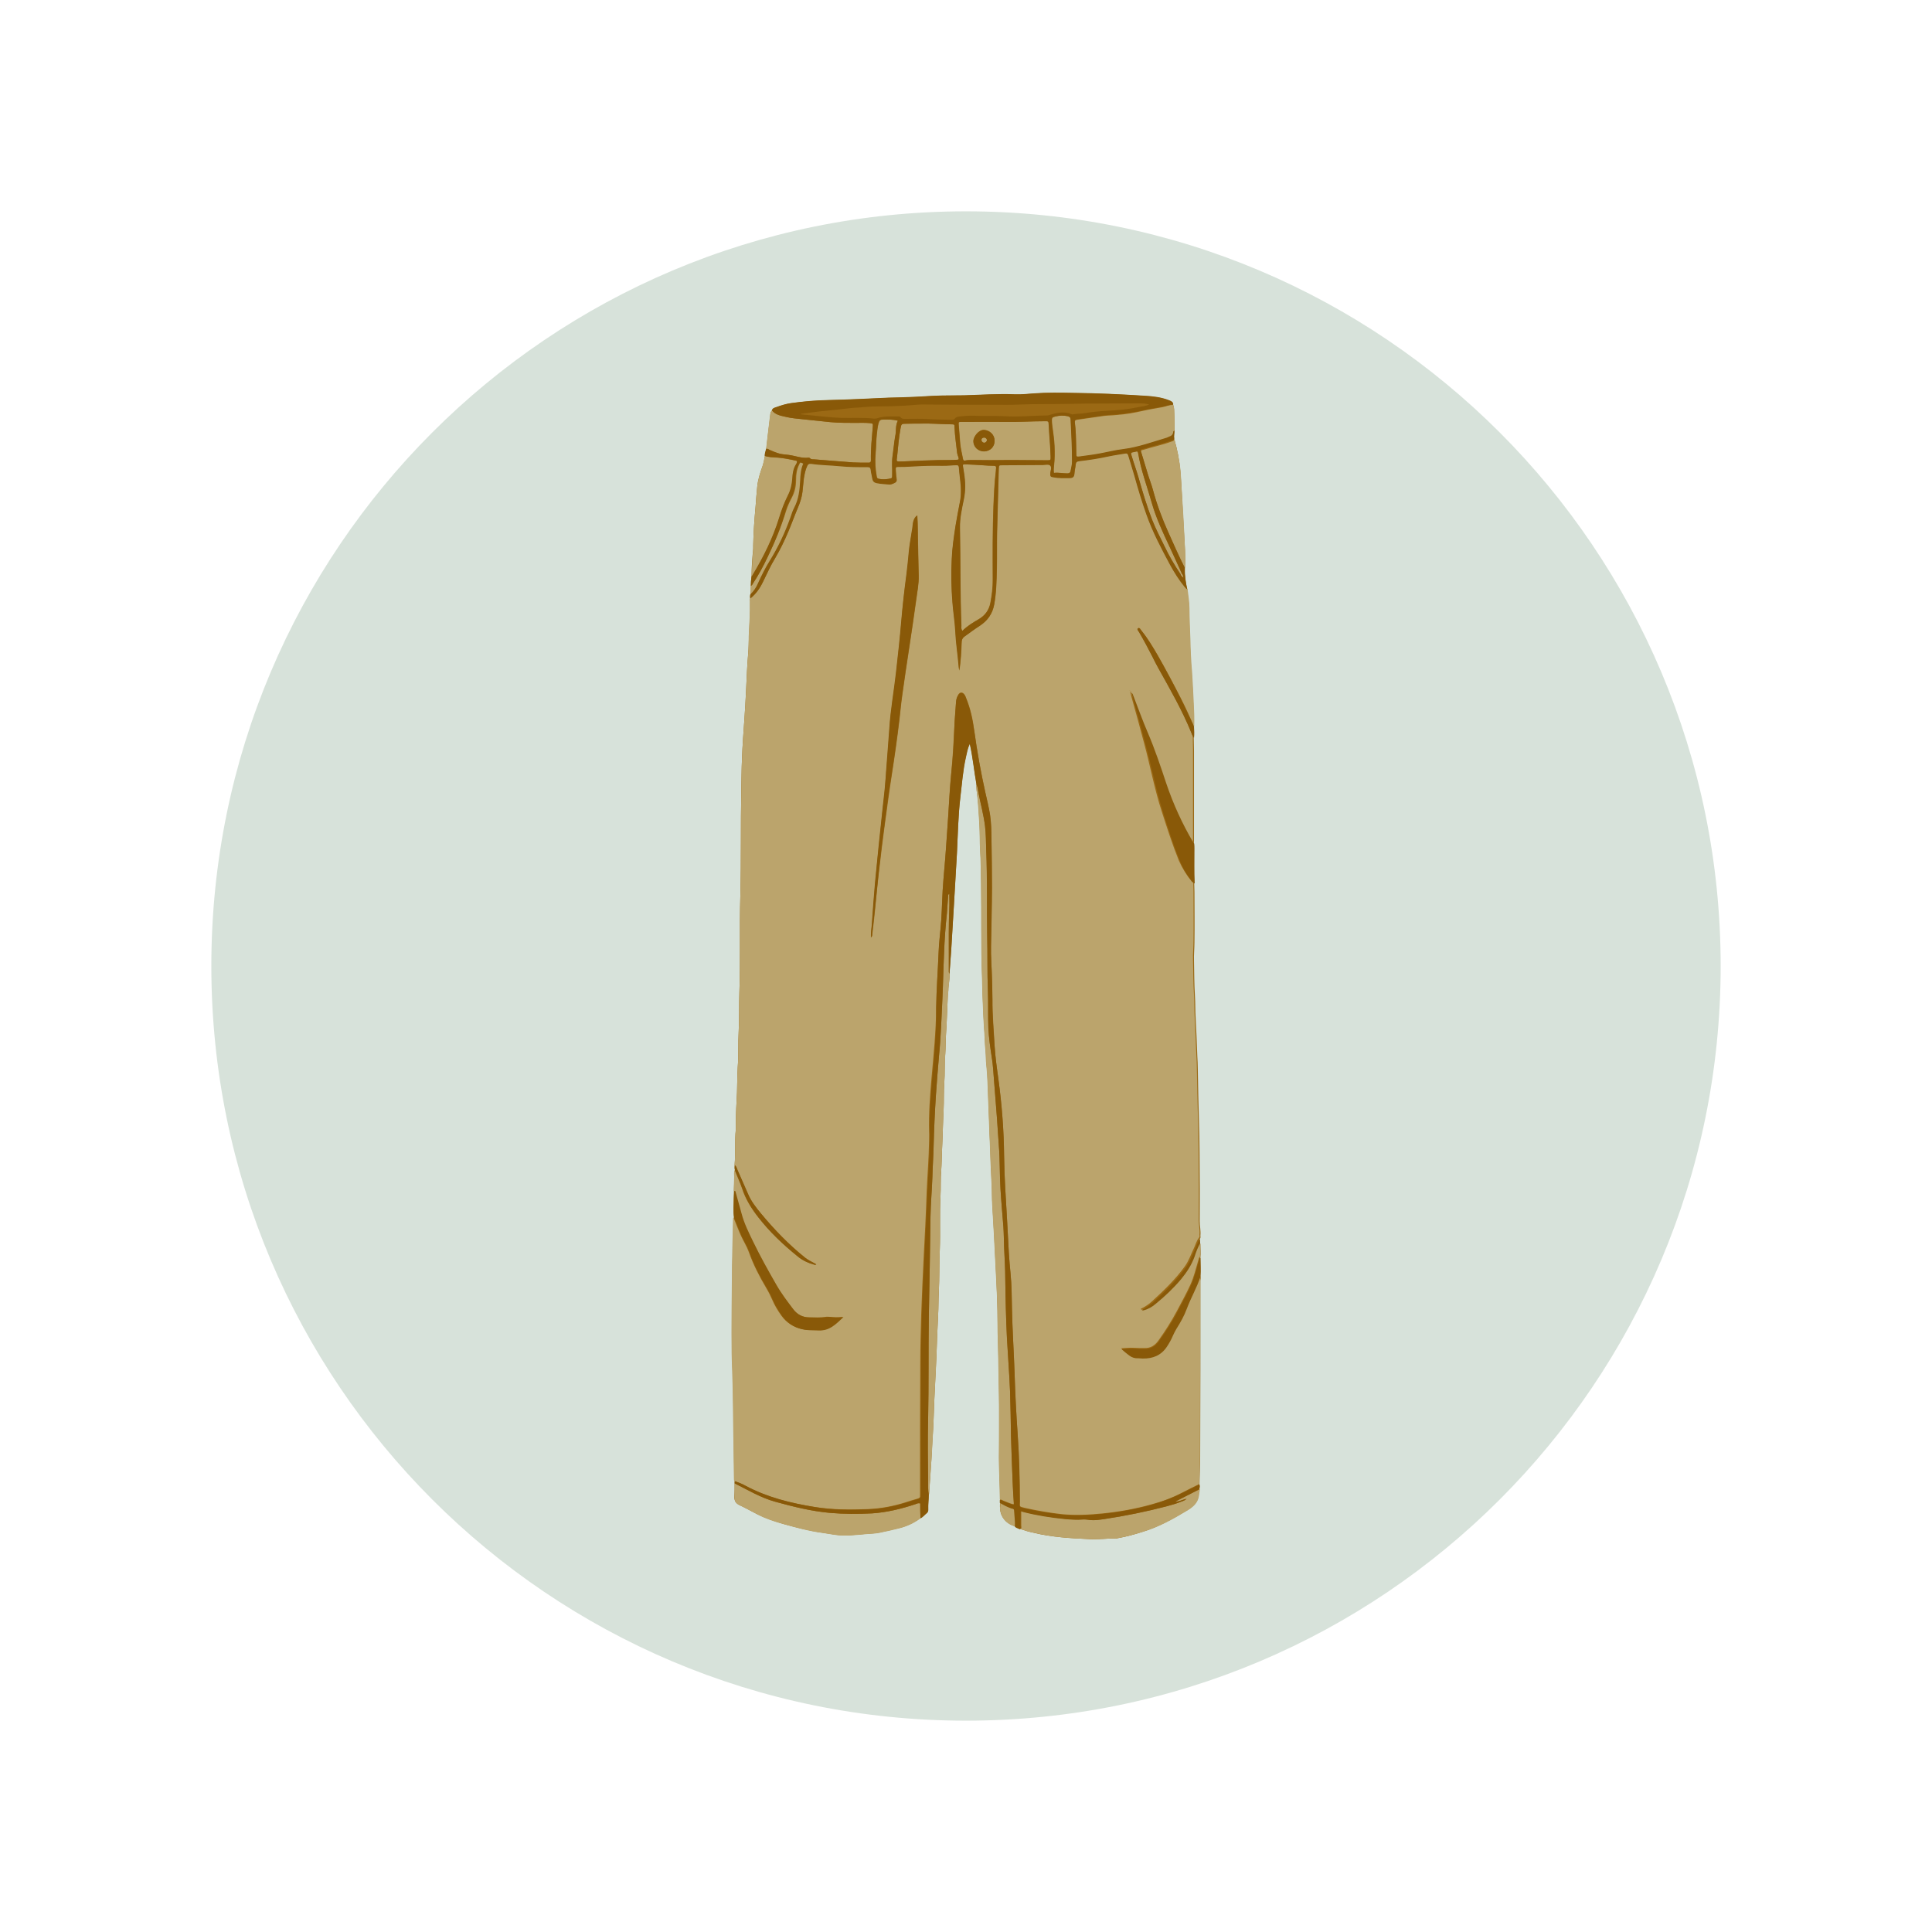 <svg version="1.0" preserveAspectRatio="xMidYMid meet" height="500" viewBox="0 0 375 375" zoomAndPan="magnify" width="500" xmlns:xlink="http://www.w3.org/1999/xlink" xmlns="http://www.w3.org/2000/svg"><defs><clipPath id="cb144a3aaf"><path clip-rule="nonzero" d="M 41.02 41.02 L 333.98 41.02 L 333.98 333.98 L 41.02 333.98 Z M 41.02 41.02"></path></clipPath><clipPath id="b11b51c2c3"><path clip-rule="nonzero" d="M 187.5 41.02 C 106.602 41.02 41.02 106.602 41.02 187.5 C 41.02 268.398 106.602 333.98 187.5 333.98 C 268.398 333.98 333.98 268.398 333.98 187.5 C 333.98 106.602 268.398 41.02 187.5 41.02 Z M 187.5 41.02"></path></clipPath><clipPath id="74db53d595"><path clip-rule="nonzero" d="M 0.02 0.02 L 292.98 0.02 L 292.98 292.98 L 0.02 292.98 Z M 0.02 0.02"></path></clipPath><clipPath id="8cf30ce746"><path clip-rule="nonzero" d="M 146.5 0.02 C 65.602 0.02 0.02 65.602 0.02 146.5 C 0.02 227.398 65.602 292.98 146.5 292.98 C 227.398 292.98 292.98 227.398 292.98 146.5 C 292.98 65.602 227.398 0.02 146.5 0.02 Z M 146.5 0.02"></path></clipPath><clipPath id="6700e31bbe"><rect height="293" y="0" width="293" x="0"></rect></clipPath><clipPath id="010c3e8d7e"><path clip-rule="nonzero" d="M 142 76.027 L 233.398 76.027 L 233.398 298.777 L 142 298.777 Z M 142 76.027"></path></clipPath><clipPath id="8cb6e0b52a"><path clip-rule="nonzero" d="M 141.898 78 L 233 78 L 233 298.777 L 141.898 298.777 Z M 141.898 78"></path></clipPath><clipPath id="bc59021278"><path clip-rule="nonzero" d="M 142 76.027 L 233.398 76.027 L 233.398 297 L 142 297 Z M 142 76.027"></path></clipPath></defs><rect fill-opacity="1" height="450" y="-37.5" fill="#ffffff" width="450" x="-37.5"></rect><rect fill-opacity="1" height="450" y="-37.5" fill="#ffffff" width="450" x="-37.5"></rect><g clip-path="url(#cb144a3aaf)"><g clip-path="url(#b11b51c2c3)"><g transform="matrix(1, 0, 0, 1, 41, 41)"><g clip-path="url(#6700e31bbe)"><g clip-path="url(#74db53d595)"><g clip-path="url(#8cf30ce746)"><path fill-rule="nonzero" fill-opacity="1" d="M 0.02 0.02 L 292.98 0.02 L 292.98 292.98 L 0.02 292.98 Z M 0.02 0.02" fill="#d7e2da"></path></g></g></g></g></g></g><g clip-path="url(#010c3e8d7e)"><path fill-rule="nonzero" fill-opacity="1" d="M 233 247.684 C 233.094 246.484 233 245.328 233 244.125 C 233.094 243.246 233 242.367 233 241.488 C 233 241.395 232.953 241.305 232.816 241.258 C 232.863 240.98 232.91 240.75 232.863 240.473 C 233.094 240.285 233 240.055 233 239.824 C 233.094 238.898 232.863 237.926 232.863 237.004 C 232.863 234.18 232.91 231.359 232.863 228.539 C 232.816 224.934 232.863 221.371 232.723 217.766 C 232.629 214.344 232.539 210.875 232.492 207.453 C 232.492 206.621 232.445 205.832 232.398 205 C 232.309 202.551 232.215 200.098 232.074 197.602 C 231.984 196.168 232.031 194.781 231.938 193.348 C 231.797 191.082 231.797 188.77 231.754 186.504 C 231.707 185.301 231.844 184.098 231.844 182.895 C 231.891 179.66 231.844 176.375 231.844 173.137 C 231.844 172.582 231.797 171.98 231.797 171.426 C 231.707 169.207 231.754 166.988 231.754 164.766 C 231.754 164.445 231.754 164.074 231.707 163.75 C 231.707 163.566 231.754 163.379 231.754 163.195 C 231.754 157.414 231.754 151.586 231.754 145.809 C 231.754 144.93 231.707 144.098 231.707 143.219 C 231.754 142.523 231.754 141.785 231.707 141.09 C 231.754 139.562 231.707 138.039 231.613 136.512 C 231.52 134.477 231.43 132.488 231.289 130.453 C 231.105 128.371 231.012 126.336 230.965 124.258 C 230.918 122.223 230.781 120.188 230.781 118.105 C 230.781 116.859 230.551 115.609 230.41 114.359 C 230.133 113.066 229.902 111.77 229.996 110.43 C 229.996 110.383 229.996 110.336 229.996 110.289 C 230.133 107.98 229.949 105.621 229.809 103.309 C 229.672 101.133 229.578 98.914 229.441 96.742 C 229.348 95.031 229.254 93.273 229.117 91.562 C 228.93 89.387 228.516 87.262 227.914 85.18 C 227.82 84.672 227.961 84.164 227.961 83.652 C 227.961 82.543 228.008 81.434 227.914 80.324 C 227.867 79.77 227.961 79.121 227.684 78.566 C 227.684 78.059 227.312 77.871 226.895 77.734 C 225.371 77.133 223.75 76.949 222.133 76.855 C 217.508 76.531 212.93 76.348 208.305 76.301 C 205.762 76.254 203.219 76.207 200.676 76.395 C 199.426 76.484 198.223 76.625 196.977 76.578 C 193.738 76.438 190.457 76.672 187.219 76.762 C 185.785 76.809 184.352 76.762 182.871 76.809 C 180.465 76.855 178.109 77.086 175.703 77.133 C 174.641 77.133 173.531 77.18 172.418 77.227 C 168.535 77.41 164.652 77.594 160.766 77.688 C 158.316 77.734 155.91 77.918 153.461 78.289 C 152.535 78.43 151.609 78.707 150.73 79.027 C 150.359 79.168 149.898 79.215 149.805 79.723 C 149.574 79.953 149.527 80.23 149.527 80.508 C 149.25 82.73 148.973 84.949 148.742 87.168 C 148.648 87.629 148.465 88.047 148.465 88.508 C 148.371 89.156 148.234 89.852 148.004 90.496 C 147.539 91.793 147.125 93.086 146.984 94.43 C 146.848 95.723 146.754 97.02 146.66 98.312 C 146.43 100.812 146.246 103.309 146.199 105.852 C 146.199 106.082 146.199 106.266 146.199 106.5 C 146.016 108.258 145.875 110.059 145.875 111.863 C 145.781 112.465 145.734 113.113 145.734 113.715 C 145.734 114.27 145.734 114.777 145.691 115.332 C 145.645 115.609 145.598 115.84 145.691 116.117 C 145.504 116.301 145.598 116.535 145.598 116.719 C 145.645 118.984 145.457 121.297 145.367 123.562 C 145.32 124.672 145.32 125.738 145.227 126.848 C 144.996 129.25 144.949 131.656 144.812 134.062 C 144.719 135.91 144.625 137.762 144.488 139.609 C 144.301 142.152 144.117 144.695 144.023 147.242 C 143.934 149.23 143.934 151.219 143.887 153.207 C 143.746 160.098 143.887 166.941 143.703 173.832 C 143.516 180.074 143.746 186.316 143.516 192.562 C 143.426 195.105 143.516 197.648 143.379 200.191 C 143.238 202.504 143.379 204.863 143.191 207.176 C 143.102 208.793 143.102 210.41 143.055 212.031 C 142.961 214.066 142.824 216.098 142.824 218.18 C 142.824 218.504 142.824 218.875 142.824 219.199 C 142.59 221.512 142.777 223.824 142.59 226.09 C 142.547 226.414 142.547 226.781 142.637 227.105 C 142.453 227.566 142.547 228.031 142.547 228.492 C 142.5 229.371 142.5 230.25 142.453 231.129 C 142.453 231.59 142.406 232.008 142.406 232.469 C 142.406 233.719 142.27 234.969 142.453 236.262 C 142.359 236.449 142.359 236.633 142.359 236.816 C 142.312 238.113 142.312 239.453 142.27 240.75 C 142.176 243.984 142.129 247.27 142.129 250.508 C 142.082 255.918 141.992 261.328 142.223 266.738 C 142.312 269.098 142.312 271.453 142.359 273.812 C 142.453 278.207 142.453 282.602 142.547 286.945 C 142.547 287.086 142.547 287.27 142.59 287.41 C 142.59 287.547 142.59 287.688 142.59 287.824 C 142.59 288.703 142.59 289.629 142.547 290.508 C 142.5 291.293 142.824 291.805 143.516 292.125 C 144.719 292.68 145.828 293.328 147.031 293.93 C 148.648 294.715 150.316 295.27 152.027 295.781 C 154.523 296.473 157.02 297.121 159.609 297.492 C 160.949 297.676 162.246 297.953 163.586 298 C 165.574 298.047 167.52 297.723 169.461 297.629 C 170.246 297.582 171.078 297.398 171.863 297.215 C 172.742 297.027 173.574 296.797 174.453 296.613 C 175.98 296.242 177.367 295.594 178.617 294.672 C 179.125 294.438 179.449 293.977 179.863 293.652 C 180.098 293.469 180.145 293.191 180.145 292.957 C 180.098 292.035 180.234 291.109 180.234 290.137 C 180.281 290.047 180.328 290 180.328 289.906 C 180.465 287.688 180.652 285.469 180.789 283.246 C 180.883 281.352 180.977 279.41 181.113 277.512 C 181.254 274.969 181.297 272.379 181.438 269.836 C 181.531 267.617 181.668 265.441 181.762 263.223 C 181.855 260.543 181.945 257.859 182.086 255.223 C 182.176 253.695 182.133 252.172 182.223 250.645 C 182.363 247.961 182.27 245.281 182.41 242.598 C 182.547 239.129 182.363 235.613 182.547 232.148 C 182.641 230.48 182.547 228.77 182.688 227.105 C 182.777 225.949 182.777 224.793 182.824 223.637 C 182.965 220.91 183.012 218.18 183.148 215.453 C 183.242 213.695 183.148 211.891 183.289 210.086 C 183.426 208.238 183.289 206.434 183.473 204.586 C 183.566 203.336 183.52 202.133 183.609 200.887 C 183.797 198.25 183.844 195.66 183.98 193.023 C 183.98 192.746 184.027 192.516 184.074 192.238 C 184.074 191.082 184.398 189.973 184.305 188.816 C 184.398 187.289 184.535 185.762 184.629 184.281 C 184.812 181.461 184.953 178.688 185.137 175.867 C 185.32 172.445 185.555 169.023 185.738 165.555 C 185.922 161.945 185.969 158.387 186.387 154.777 C 186.711 152.098 186.895 149.414 187.496 146.777 C 187.68 145.945 187.82 145.113 188.234 144.234 C 188.836 146.918 189.066 149.555 189.531 152.098 C 189.438 153.02 189.668 153.945 189.762 154.871 C 189.945 156.582 190.039 158.34 190.133 160.051 C 190.223 161.668 190.18 163.289 190.27 164.906 C 190.41 167.125 190.41 169.301 190.457 171.52 C 190.547 177.531 190.41 183.543 190.641 189.555 C 190.688 190.758 190.688 191.961 190.734 193.16 C 190.824 195.613 190.918 198.02 191.102 200.469 C 191.195 201.719 191.195 202.918 191.332 204.168 C 191.426 205 191.379 205.785 191.473 206.621 C 191.75 208.93 191.75 211.242 191.844 213.512 C 191.98 216.332 192.027 219.105 192.168 221.926 C 192.258 224.516 192.352 227.105 192.488 229.695 C 192.582 231.129 192.535 232.516 192.629 233.949 C 192.723 235.801 192.859 237.648 192.953 239.547 C 193.09 242.598 193.277 245.605 193.414 248.656 C 193.508 251.246 193.645 253.789 193.645 256.379 C 193.645 257.859 193.691 259.387 193.738 260.863 C 193.832 264.148 193.879 267.434 193.922 270.715 C 194.016 274.832 193.969 278.902 193.922 283.016 C 193.922 285.699 194.109 288.379 194.109 291.062 C 194.109 291.246 194.109 291.434 194.109 291.617 C 194.109 291.988 194.062 292.359 194.109 292.727 C 194.156 294.438 195.355 295.824 197.066 296.242 C 197.348 296.52 197.715 296.566 198.039 296.75 C 198.871 297.074 199.703 297.305 200.582 297.492 C 204.145 298.371 207.75 298.555 211.402 298.738 C 213.117 298.832 214.871 298.602 216.582 298.602 C 216.723 298.602 216.859 298.602 216.953 298.555 C 218.617 298.277 220.238 297.816 221.809 297.305 C 224.863 296.383 227.637 294.809 230.363 293.191 C 231.43 292.543 232.445 291.711 232.629 290.324 C 232.676 289.859 232.77 289.445 232.816 289.027 C 232.863 288.703 232.953 288.426 232.816 288.102 C 232.863 286.301 232.91 284.496 232.953 282.691 C 233 271.316 233 259.941 233 248.562 C 233.047 248.285 233.094 248.008 233 247.684 Z M 219.637 134.43 C 219.82 134.57 219.867 134.707 219.914 134.895 C 219.867 134.707 219.82 134.523 219.637 134.43 Z M 219.637 134.43" fill="#9b6914"></path></g><path fill-rule="nonzero" fill-opacity="1" d="M 155.449 80.324 C 156.648 80.184 157.805 80 159.008 79.863 C 161.043 79.629 163.078 79.445 165.113 79.262 C 165.945 79.168 166.777 79.168 167.609 79.074 C 169.508 78.891 171.449 78.938 173.344 78.891 C 174.871 78.844 176.441 78.797 177.969 78.613 C 178.754 78.566 179.586 78.566 180.375 78.566 C 184.535 78.566 188.746 78.566 192.906 78.613 C 194.57 78.613 196.281 78.66 197.945 78.566 C 201.324 78.383 204.652 78.52 208.027 78.43 C 212.469 78.289 216.906 78.336 221.348 78.336 C 221.902 78.336 222.457 78.383 223.152 78.566 C 222.41 78.891 221.672 78.938 221.023 79.074 C 219.082 79.492 217.094 79.676 215.105 79.77 C 213.531 79.863 211.961 80 210.434 80.277 C 209.738 80.418 209.094 80.324 208.398 80.461 C 207.98 80.555 207.66 80.23 207.289 80.184 C 206.18 80 205.16 80.23 204.098 80.508 C 203.82 80.602 203.543 80.695 203.266 80.695 C 200.582 80.695 197.855 80.973 195.172 80.832 C 193.184 80.695 191.195 80.785 189.207 80.738 C 188.234 80.695 187.312 80.785 186.387 80.879 C 186.062 80.926 185.691 80.926 185.461 81.25 C 185.23 81.574 184.953 81.527 184.629 81.527 C 183.195 81.48 181.762 81.48 180.281 81.387 C 178.895 81.297 177.508 81.34 176.121 81.34 C 175.656 81.34 175.195 81.434 174.824 80.973 C 174.73 80.832 174.547 80.879 174.363 80.879 C 173.02 80.879 171.633 80.785 170.293 81.25 C 170.105 81.297 169.922 81.34 169.738 81.297 C 167.609 81.062 165.484 81.203 163.355 81.156 C 161.785 81.109 160.258 80.926 158.73 80.785 C 157.668 80.695 156.605 80.602 155.539 80.461 C 155.449 80.418 155.449 80.371 155.449 80.324 Z M 155.449 80.324" fill="#9b6914"></path><g clip-path="url(#8cb6e0b52a)"><path fill-rule="nonzero" fill-opacity="1" d="M 229.117 111.402 C 229.207 111.402 229.348 111.402 229.441 111.402 C 229.625 111.586 229.672 111.816 229.719 112.141 C 229.395 111.91 229.164 111.723 229.117 111.402 Z M 231.242 142.152 C 229.484 137.852 227.176 133.828 224.906 129.762 C 224.492 129.02 224.074 128.234 223.707 127.449 C 222.875 125.828 222.039 124.211 221.117 122.684 C 220.977 122.453 220.652 122.129 220.93 121.945 C 221.207 121.758 221.395 122.176 221.578 122.406 C 222.781 123.934 223.797 125.598 224.77 127.262 C 226.34 130.039 227.82 132.812 229.254 135.633 C 230.18 137.391 230.965 139.242 231.797 141.043 C 231.844 139.52 231.797 137.992 231.707 136.465 C 231.613 134.43 231.52 132.441 231.383 130.406 C 231.195 128.328 231.105 126.293 231.059 124.211 C 231.012 122.176 230.875 120.141 230.875 118.059 C 230.875 116.812 230.641 115.562 230.504 114.312 C 230.273 114.223 230.133 113.992 229.996 113.852 C 228.887 112.512 227.961 111.031 227.129 109.504 C 225.418 106.312 223.75 103.168 222.551 99.746 C 221.672 97.297 220.93 94.797 220.238 92.301 C 219.867 90.961 219.406 89.621 219.035 88.324 C 218.941 88 218.758 87.863 218.387 87.953 C 217.324 88.141 216.262 88.277 215.195 88.508 C 213.301 88.926 211.449 89.203 209.508 89.434 C 209.047 89.48 208.859 89.664 208.816 90.082 C 208.77 90.637 208.629 91.145 208.582 91.699 C 208.535 92.531 208.352 92.719 207.52 92.719 C 206.547 92.719 205.578 92.766 204.605 92.578 C 203.914 92.488 203.867 92.395 203.914 91.699 C 203.957 91.191 204.234 90.637 203.867 90.266 C 203.543 89.988 202.941 90.176 202.48 90.176 C 199.891 90.176 197.301 90.219 194.664 90.219 C 193.922 90.219 193.922 90.219 193.879 90.961 C 193.785 95.078 193.645 99.145 193.555 103.262 C 193.508 105.621 193.555 107.934 193.508 110.289 C 193.461 112.602 193.414 114.961 193 117.273 C 192.676 119.078 191.703 120.418 190.223 121.391 C 189.207 122.035 188.234 122.777 187.266 123.469 C 186.801 123.793 186.664 124.211 186.664 124.812 C 186.617 126.57 186.477 128.328 186.246 130.082 C 186.199 129.805 186.109 129.484 186.109 129.203 C 185.922 126.938 185.555 124.719 185.461 122.5 C 185.367 120.602 185.043 118.754 184.906 116.859 C 184.676 114.035 184.629 111.262 184.766 108.441 C 184.859 106.266 185.184 104.094 185.508 101.965 C 185.785 100.301 186.109 98.637 186.434 96.926 C 186.57 96.047 186.57 95.215 186.523 94.336 C 186.434 93.086 186.246 91.887 186.156 90.637 C 186.109 90.266 185.969 90.176 185.645 90.219 C 185.32 90.219 184.953 90.219 184.629 90.266 C 183.52 90.359 182.41 90.312 181.344 90.312 C 179.727 90.312 178.109 90.406 176.441 90.496 C 175.844 90.543 175.242 90.543 174.641 90.543 C 173.852 90.543 173.852 90.543 173.898 91.332 C 173.945 91.84 173.945 92.301 174.039 92.809 C 174.129 93.363 174.039 93.504 173.531 93.734 C 173.254 93.875 172.973 93.965 172.695 93.965 C 171.863 93.875 171.031 93.875 170.199 93.688 C 169.738 93.598 169.461 93.363 169.367 92.855 C 169.273 92.254 169.09 91.652 169.043 91.098 C 168.996 90.684 168.812 90.59 168.441 90.59 C 166.641 90.59 164.836 90.59 163.031 90.406 C 161.184 90.219 159.285 90.219 157.484 89.941 C 157.066 89.898 156.836 90.035 156.695 90.406 C 156.328 91.191 156.188 91.977 156.051 92.809 C 155.957 93.688 155.863 94.566 155.77 95.492 C 155.633 96.555 155.309 97.527 154.895 98.5 C 154.246 100.023 153.691 101.598 153.043 103.121 C 152.305 104.879 151.469 106.59 150.5 108.258 C 149.621 109.691 148.926 111.215 148.188 112.742 C 147.586 114.035 146.801 115.191 145.645 116.117 C 145.457 116.301 145.551 116.535 145.551 116.719 C 145.598 118.984 145.414 121.297 145.32 123.562 C 145.32 124.672 145.32 125.738 145.227 126.848 C 144.996 129.25 144.949 131.656 144.812 134.062 C 144.719 135.91 144.625 137.762 144.488 139.609 C 144.301 142.152 144.117 144.695 144.023 147.242 C 143.934 149.23 143.934 151.219 143.887 153.207 C 143.746 160.098 143.887 166.941 143.703 173.832 C 143.516 180.074 143.746 186.316 143.516 192.562 C 143.426 195.105 143.516 197.648 143.379 200.191 C 143.238 202.504 143.379 204.863 143.191 207.176 C 143.102 208.793 143.102 210.41 143.055 212.031 C 142.961 214.066 142.824 216.098 142.824 218.18 C 142.824 218.504 142.824 218.875 142.824 219.199 C 142.59 221.512 142.777 223.824 142.59 226.09 C 142.867 226.367 142.961 226.691 143.102 227.059 C 143.746 228.586 144.441 230.066 145.09 231.59 C 145.734 233.07 146.707 234.32 147.68 235.523 C 150.27 238.621 153.09 241.535 156.234 244.078 C 156.883 244.586 157.621 244.91 158.359 245.328 C 158.176 245.559 158.039 245.418 157.898 245.371 C 156.695 245.094 155.633 244.539 154.707 243.754 C 151.934 241.535 149.391 239.082 147.168 236.262 C 145.828 234.551 144.672 232.746 144.023 230.668 C 143.609 229.465 143.055 228.262 142.59 227.105 C 142.406 227.566 142.5 228.031 142.5 228.492 C 142.453 229.371 142.453 230.25 142.406 231.129 C 142.59 231.082 142.59 231.176 142.637 231.312 C 143.008 232.703 143.426 234.09 143.793 235.477 C 144.301 237.418 145.18 239.223 146.059 240.98 C 147.449 243.801 148.973 246.574 150.547 249.305 C 151.516 250.969 152.672 252.539 153.875 254.113 C 154.66 255.129 155.727 255.684 157.02 255.684 C 158.129 255.684 159.238 255.777 160.305 255.594 C 160.535 255.547 160.766 255.594 160.996 255.594 C 161.785 255.684 162.617 255.73 163.586 255.594 C 162.105 256.98 160.859 258.32 158.73 258.184 C 157.668 258.137 156.605 258.184 155.539 257.953 C 153.922 257.535 152.625 256.703 151.656 255.363 C 150.961 254.391 150.316 253.328 149.852 252.219 C 149.527 251.477 149.16 250.738 148.742 250.043 C 147.402 247.777 146.199 245.465 145.32 242.969 C 144.949 241.949 144.348 240.98 143.887 240.008 C 143.332 238.805 142.867 237.559 142.359 236.309 C 142.27 236.492 142.27 236.68 142.27 236.863 C 142.223 238.16 142.223 239.5 142.176 240.793 C 142.082 244.031 142.035 247.316 142.035 250.551 C 141.992 255.961 141.898 261.375 142.129 266.785 C 142.223 269.145 142.223 271.5 142.27 273.859 C 142.359 278.254 142.359 282.645 142.453 286.992 C 142.453 287.133 142.453 287.316 142.5 287.457 C 143.238 287.688 143.934 287.965 144.582 288.336 C 148.836 290.648 153.414 291.758 158.129 292.496 C 161.551 293.051 164.973 293.051 168.441 292.914 C 170.895 292.82 173.344 292.359 175.703 291.617 C 176.488 291.34 177.32 291.109 178.109 290.879 C 178.43 290.785 178.617 290.648 178.57 290.277 C 178.57 290.09 178.57 289.906 178.57 289.723 C 178.57 281.398 178.57 273.121 178.617 264.797 C 178.617 261.559 178.711 258.32 178.801 255.086 C 178.941 251.477 179.078 247.918 179.266 244.309 C 179.496 239.961 179.727 235.613 179.863 231.27 C 180.004 228.031 180.281 224.746 180.328 221.512 C 180.328 220.863 180.375 220.262 180.328 219.613 C 180.234 216.191 180.512 212.77 180.789 209.395 C 181.207 204.77 181.668 200.145 181.715 195.473 C 181.762 191.961 182.039 188.445 182.176 184.93 C 182.27 182.848 182.547 180.723 182.688 178.641 C 182.777 177.391 182.824 176.145 182.871 174.848 C 182.965 172.074 183.242 169.301 183.473 166.523 C 183.703 163.891 183.844 161.301 184.027 158.664 C 184.211 155.797 184.352 152.93 184.629 150.109 C 184.906 147.195 185.09 144.234 185.23 141.32 C 185.277 139.656 185.461 138.039 185.555 136.371 C 185.598 135.816 185.738 135.262 186.016 134.801 C 186.34 134.293 186.801 134.293 187.172 134.754 C 187.312 134.938 187.402 135.172 187.496 135.402 C 188.375 137.484 188.836 139.656 189.113 141.875 C 189.668 145.852 190.363 149.785 191.242 153.715 C 191.566 155.195 191.934 156.629 192.168 158.109 C 192.398 159.68 192.445 161.254 192.445 162.824 C 192.488 165.969 192.535 169.113 192.535 172.258 C 192.488 176.004 192.398 179.75 192.352 183.543 C 192.305 185.578 192.488 187.66 192.535 189.695 C 192.582 191.129 192.629 192.562 192.629 194.039 C 192.629 197 192.906 199.961 193.047 202.918 C 193.184 205.094 193.461 207.266 193.785 209.395 C 194.434 214.387 194.848 219.383 194.895 224.379 C 194.941 228.355 195.219 232.332 195.449 236.355 C 195.59 238.621 195.68 240.934 195.82 243.199 C 195.914 244.492 196.004 245.836 196.145 247.129 C 196.375 249.441 196.375 251.754 196.422 254.066 C 196.512 258.23 196.789 262.344 196.93 266.508 C 197.023 270.484 197.254 274.414 197.531 278.391 C 197.809 282.738 197.902 287.039 197.945 291.387 C 197.945 292.402 197.715 292.402 198.918 292.68 C 201.23 293.191 203.59 293.605 205.992 293.883 C 208.676 294.16 211.359 294.023 214.086 293.746 C 217.277 293.422 220.422 292.867 223.52 291.988 C 225.602 291.434 227.637 290.691 229.531 289.676 C 230.598 289.121 231.707 288.566 232.77 288.059 C 232.816 286.254 232.863 284.449 232.91 282.645 C 232.953 271.27 232.953 259.895 232.953 248.516 C 232.953 248.238 233 247.918 232.91 247.641 C 232.215 249.766 231.059 251.754 230.273 253.836 C 229.762 255.223 229.023 256.473 228.238 257.766 C 228.008 258.184 227.773 258.598 227.59 259.016 C 227.266 259.801 226.852 260.496 226.387 261.234 C 225.277 262.898 223.66 263.547 221.719 263.5 C 221.438 263.5 221.117 263.453 220.84 263.453 C 220.191 263.5 219.637 263.316 219.129 262.945 C 218.664 262.621 218.203 262.207 217.602 261.695 C 218.527 261.652 219.266 261.559 220.004 261.605 C 220.699 261.652 221.441 261.652 222.133 261.652 C 223.336 261.695 224.168 261.141 224.863 260.172 C 226.156 258.367 227.359 256.473 228.422 254.484 C 229.301 252.816 230.227 251.152 231.012 249.441 C 231.754 247.871 232.121 246.16 232.629 244.492 C 232.676 244.309 232.676 244.078 232.91 243.984 C 233 243.105 232.91 242.227 232.91 241.348 C 232.91 241.258 232.863 241.164 232.723 241.117 C 232.262 241.902 231.984 242.781 231.66 243.66 C 231.105 245.328 230.133 246.762 229.023 248.102 C 227.59 249.859 225.926 251.43 224.121 252.863 C 223.383 253.465 222.594 253.93 221.719 254.16 C 221.625 254.207 221.531 254.25 221.395 254.066 C 222.227 253.652 222.965 253.188 223.66 252.539 C 225.926 250.461 228.145 248.332 229.949 245.836 C 230.781 244.68 231.195 243.383 231.797 242.137 C 232.074 241.535 232.262 240.84 232.676 240.285 C 232.91 240.102 232.816 239.871 232.816 239.637 C 232.91 238.715 232.676 237.742 232.676 236.816 C 232.676 233.996 232.723 231.176 232.676 228.355 C 232.629 224.746 232.676 221.188 232.539 217.578 C 232.445 214.156 232.352 210.688 232.309 207.266 C 232.309 206.434 232.262 205.648 232.215 204.816 C 232.121 202.363 232.031 199.914 231.891 197.418 C 231.797 195.984 231.844 194.594 231.754 193.16 C 231.613 190.895 231.613 188.582 231.566 186.316 C 231.52 185.117 231.66 183.914 231.66 182.711 C 231.707 179.473 231.66 176.191 231.66 172.953 C 231.66 172.398 231.613 171.797 231.613 171.242 C 231.477 171.242 231.383 171.195 231.289 171.059 C 230.273 169.809 229.441 168.469 228.793 166.988 C 227.543 163.891 226.527 160.699 225.508 157.555 C 224.074 153.16 223.242 148.582 222.039 144.141 C 221.254 141.137 220.422 138.176 219.59 135.172 C 219.496 134.848 219.449 134.57 219.359 134.246 C 219.359 134.199 219.312 134.152 219.312 134.105 C 219.312 134.062 219.266 134.016 219.266 133.969 C 219.406 133.969 219.266 134.062 219.312 134.105 C 219.359 134.152 219.359 134.199 219.359 134.246 C 219.59 134.383 219.637 134.66 219.727 134.895 C 220.652 137.25 221.531 139.656 222.504 141.969 C 223.891 145.207 225 148.535 226.109 151.863 C 227.453 155.844 229.164 159.68 231.336 163.289 C 231.383 163.379 231.477 163.426 231.52 163.52 C 231.52 163.332 231.566 163.148 231.566 162.965 C 231.566 157.184 231.566 151.355 231.566 145.574 C 231.566 144.695 231.52 143.863 231.52 142.984 C 231.52 142.895 231.383 142.523 231.242 142.152 Z M 178.199 105.48 C 178.246 107.562 178.293 109.645 178.34 111.723 C 178.387 113.344 178.016 114.961 177.832 116.582 C 177.414 119.633 176.953 122.684 176.488 125.781 C 176.027 128.836 175.562 131.84 175.148 134.895 C 174.918 136.465 174.777 138.086 174.594 139.656 C 174.176 143.219 173.668 146.777 173.113 150.34 C 172.605 153.621 172.188 156.906 171.727 160.145 C 171.355 163.012 170.984 165.879 170.664 168.746 C 170.34 171.426 170.105 174.109 169.828 176.793 C 169.691 178.316 169.508 179.797 169.32 181.324 C 169.32 181.508 169.32 181.738 169.09 181.969 C 169.043 181 169.184 180.074 169.273 179.195 C 169.461 176.605 169.645 174.016 169.875 171.426 C 170.105 168.93 170.34 166.434 170.617 163.891 C 170.848 161.715 171.078 159.496 171.309 157.32 C 171.449 155.887 171.68 154.453 171.773 153.02 C 171.91 151.633 171.957 150.246 172.098 148.859 C 172.281 146.41 172.512 143.957 172.652 141.461 C 172.883 137.809 173.574 134.199 173.945 130.594 C 174.316 127.262 174.688 123.98 174.965 120.648 C 175.195 117.598 175.562 114.547 175.98 111.492 C 176.164 110.012 176.352 108.535 176.441 107.055 C 176.535 105.668 176.859 104.371 177.043 102.984 C 177.09 102.801 177.09 102.566 177.137 102.383 C 177.23 101.551 177.277 100.672 178.062 100.07 C 178.199 101.875 178.152 103.68 178.199 105.48 Z M 219.266 133.137 L 219.312 133.09 Z M 219.406 133.645 L 219.406 133.598 Z M 189.531 152.188 C 189.762 152.652 189.809 153.207 189.898 153.715 C 190.316 155.887 190.918 158.062 191.195 160.281 C 191.379 161.855 191.379 163.426 191.426 165 C 191.656 170.5 191.52 175.957 191.613 181.461 C 191.703 185.07 191.613 188.676 191.75 192.238 C 191.844 194.688 191.75 197.141 191.844 199.543 C 191.934 201.395 192.211 203.242 192.488 205.094 C 192.766 206.664 192.812 208.238 192.953 209.809 C 193.137 212.168 193.324 214.574 193.508 216.934 C 193.645 218.734 193.738 220.539 193.879 222.344 C 194.109 225.164 194.016 227.938 194.199 230.758 C 194.34 233.211 194.57 235.613 194.758 238.066 C 194.848 239.359 194.848 240.703 194.895 241.996 C 194.988 244.078 195.125 246.207 195.125 248.285 C 195.172 252.078 195.266 255.918 195.449 259.707 C 195.633 263.129 195.914 266.555 196.051 270.02 C 196.145 272.887 196.191 275.754 196.234 278.621 C 196.328 281.629 196.422 284.68 196.559 287.688 C 196.605 289.027 196.699 290.414 196.789 291.758 C 196.789 291.848 196.746 291.895 196.746 291.988 C 196.051 291.848 195.449 291.523 194.801 291.293 C 194.57 291.203 194.34 291.016 194.062 291.062 C 194.062 288.379 193.879 285.699 193.879 283.016 C 193.879 278.902 193.922 274.832 193.879 270.715 C 193.785 267.43 193.785 264.148 193.691 260.863 C 193.645 259.387 193.602 257.859 193.602 256.379 C 193.602 253.789 193.508 251.246 193.367 248.656 C 193.23 245.605 193.047 242.598 192.906 239.547 C 192.812 237.695 192.676 235.848 192.582 233.949 C 192.488 232.516 192.535 231.129 192.445 229.695 C 192.305 227.105 192.211 224.516 192.121 221.926 C 191.98 219.105 191.934 216.332 191.797 213.512 C 191.703 211.199 191.656 208.887 191.426 206.621 C 191.332 205.832 191.332 205 191.289 204.168 C 191.148 202.965 191.148 201.719 191.055 200.469 C 190.871 198.02 190.777 195.613 190.688 193.16 C 190.641 191.961 190.641 190.758 190.594 189.555 C 190.363 183.543 190.5 177.531 190.41 171.52 C 190.363 169.301 190.363 167.125 190.223 164.906 C 190.133 163.289 190.18 161.668 190.086 160.051 C 189.945 158.34 189.898 156.582 189.715 154.871 C 189.668 154.086 189.438 153.16 189.531 152.188 Z M 180.281 290.137 C 180.098 289.215 180.145 288.336 180.145 287.41 C 180.098 283.434 180.051 279.457 180.145 275.523 C 180.281 268.863 180.188 262.16 180.281 255.5 C 180.422 249.027 180.512 242.598 180.605 236.125 C 180.652 233.535 180.883 230.992 180.977 228.402 C 181.02 226.504 181.16 224.562 181.207 222.668 C 181.297 219.246 181.438 215.867 181.668 212.445 C 181.855 209.902 182.039 207.312 182.27 204.77 C 182.641 201.117 182.73 197.508 182.918 193.855 C 183.055 190.895 183.102 187.938 183.242 184.977 C 183.332 182.387 183.52 179.797 183.797 177.207 C 183.887 176.145 183.934 175.082 184.027 173.969 C 184.027 173.785 183.98 173.602 184.258 173.461 C 184.258 174.434 184.305 175.359 184.258 176.281 C 184.121 179.473 184.164 182.617 184.164 185.809 C 184.164 186.641 184.164 187.473 184.164 188.352 C 184.164 188.539 184.121 188.77 184.305 188.953 C 184.398 190.109 184.074 191.266 184.074 192.375 C 184.074 192.652 184.027 192.883 183.98 193.16 C 183.844 195.797 183.797 198.387 183.609 201.023 C 183.52 202.273 183.566 203.477 183.473 204.723 C 183.332 206.574 183.426 208.375 183.289 210.227 C 183.148 212.031 183.242 213.789 183.148 215.59 C 183.012 218.32 182.965 221.047 182.824 223.777 C 182.777 224.934 182.777 226.09 182.688 227.246 C 182.5 228.91 182.641 230.621 182.547 232.285 C 182.316 235.754 182.547 239.27 182.41 242.738 C 182.316 245.418 182.363 248.102 182.223 250.785 C 182.133 252.309 182.176 253.836 182.086 255.363 C 181.945 258.043 181.855 260.727 181.762 263.363 C 181.668 265.582 181.578 267.754 181.438 269.977 C 181.297 272.52 181.254 275.109 181.113 277.652 C 181.02 279.547 180.93 281.488 180.789 283.387 C 180.652 285.605 180.512 287.824 180.328 290.047 C 180.375 290 180.328 290.09 180.281 290.137 Z M 149.852 79.676 C 150.547 80.555 151.609 80.695 152.582 80.926 C 153.691 81.203 154.801 81.25 155.91 81.387 C 157.668 81.574 159.473 81.758 161.227 81.941 C 162.801 82.082 164.371 82.082 165.945 82.082 C 166.918 82.082 167.887 82.035 168.859 82.129 C 169.414 82.172 169.461 82.219 169.414 82.773 C 169.23 84.996 168.996 87.168 169.043 89.387 C 169.043 89.758 168.859 89.852 168.535 89.805 C 167.562 89.805 166.594 89.805 165.621 89.758 C 163.078 89.574 160.535 89.387 157.992 89.156 C 157.715 89.156 157.391 89.156 157.203 88.926 C 157.16 88.879 157.066 88.832 156.973 88.832 C 155.539 89.02 154.246 88.418 152.902 88.277 C 152.258 88.188 151.609 88.188 150.961 87.953 C 150.453 87.77 149.945 87.586 149.438 87.352 C 149.203 87.262 148.973 87.074 148.695 87.121 C 148.973 84.902 149.203 82.684 149.48 80.461 C 149.574 80.184 149.621 79.906 149.852 79.676 Z M 142.59 287.918 C 145.18 289.215 147.633 290.691 150.453 291.48 C 153.969 292.449 157.484 293.328 161.137 293.652 C 163.816 293.883 166.547 293.883 169.23 293.746 C 172.141 293.559 174.965 292.867 177.738 291.941 C 177.969 291.848 178.199 291.711 178.617 291.805 C 178.617 292.773 178.617 293.746 178.664 294.715 C 177.414 295.641 176.027 296.289 174.5 296.66 C 173.621 296.844 172.789 297.121 171.91 297.258 C 171.125 297.445 170.34 297.629 169.508 297.676 C 167.562 297.77 165.574 298.094 163.633 298.047 C 162.293 298.047 160.996 297.723 159.656 297.539 C 157.066 297.215 154.57 296.52 152.07 295.824 C 150.359 295.363 148.648 294.809 147.078 293.977 C 145.922 293.375 144.766 292.727 143.562 292.172 C 142.867 291.848 142.547 291.34 142.59 290.555 C 142.637 289.723 142.59 288.797 142.59 287.918 Z M 227.961 83.652 C 227.82 83.699 227.73 83.746 227.73 83.93 C 227.684 84.441 227.359 84.719 226.895 84.855 C 226.758 84.902 226.617 84.996 226.48 85.039 C 223.66 85.875 220.93 86.891 217.973 87.262 C 216.398 87.445 214.828 87.863 213.254 88.141 C 212.004 88.371 210.711 88.508 209.461 88.695 C 208.953 88.742 208.953 88.695 208.906 88.188 C 208.859 86.891 208.859 85.598 208.816 84.348 C 208.77 83.605 208.723 82.82 208.629 82.082 C 208.582 81.711 208.676 81.527 209.094 81.48 C 210.805 81.25 212.516 80.973 214.227 80.738 C 215.012 80.648 215.844 80.648 216.676 80.555 C 218.48 80.418 220.191 80.141 221.949 79.723 C 223.195 79.445 224.398 79.262 225.648 79.027 C 226.34 78.891 226.988 78.566 227.73 78.613 C 227.961 79.168 227.914 79.77 227.961 80.371 C 228.008 81.434 227.961 82.543 227.961 83.652 Z M 198.086 296.797 C 198.363 296.613 198.223 296.336 198.223 296.059 C 198.223 295.18 198.223 294.301 198.223 293.328 C 198.363 293.238 198.5 293.375 198.688 293.422 C 201.367 294.113 204.051 294.531 206.824 294.809 C 207.938 294.902 209.094 294.992 210.203 294.902 C 210.711 294.855 211.172 294.949 211.684 294.992 C 212.605 295.086 213.578 294.949 214.504 294.809 C 218.527 294.207 222.551 293.375 226.48 292.359 C 227.496 292.082 228.516 291.805 229.484 291.387 C 229.762 291.293 230.086 291.203 230.363 290.879 C 229.578 291.062 228.93 291.48 228.191 291.434 C 229.762 290.648 231.336 289.812 232.91 289.027 C 232.863 289.445 232.77 289.906 232.723 290.324 C 232.539 291.711 231.566 292.543 230.457 293.191 C 227.73 294.855 224.953 296.383 221.902 297.305 C 220.285 297.816 218.664 298.23 217.047 298.555 C 216.906 298.555 216.77 298.602 216.676 298.602 C 214.965 298.602 213.207 298.832 211.496 298.738 C 207.844 298.602 204.234 298.371 200.676 297.492 C 199.75 297.352 198.918 297.074 198.086 296.797 Z M 229.996 110.336 C 228.84 108.07 227.82 105.711 226.758 103.355 C 225.602 100.766 224.586 98.082 223.844 95.309 C 223.566 94.242 223.152 93.227 222.828 92.164 C 222.363 90.637 221.902 89.109 221.441 87.586 C 221.531 87.352 221.762 87.352 221.949 87.309 C 223.707 86.754 225.555 86.383 227.312 85.734 C 227.59 85.641 227.867 85.598 227.961 85.273 C 228.516 87.352 228.977 89.48 229.164 91.652 C 229.301 93.363 229.348 95.121 229.484 96.832 C 229.625 99.008 229.762 101.227 229.855 103.398 C 229.949 105.668 230.18 107.98 229.996 110.336 Z M 148.465 88.508 C 149.25 88.785 150.035 88.785 150.871 88.832 C 152.164 88.926 153.461 89.203 154.707 89.48 C 154.801 89.758 154.707 89.941 154.57 90.129 C 154.059 90.961 153.875 91.93 153.828 92.902 C 153.781 94.059 153.504 95.168 152.949 96.23 C 152.211 97.621 151.703 99.098 151.238 100.625 C 150.035 104.512 148.234 108.117 146.152 111.586 C 146.105 111.68 146.016 111.77 145.922 111.91 C 145.922 110.105 146.059 108.301 146.199 106.5 C 146.199 106.266 146.199 106.082 146.199 105.852 C 146.246 103.355 146.43 100.855 146.66 98.312 C 146.754 97.02 146.848 95.723 146.984 94.43 C 147.125 93.043 147.539 91.746 148.004 90.496 C 148.188 89.805 148.324 89.156 148.465 88.508 Z M 145.734 113.715 C 145.969 113.621 146.016 113.434 146.152 113.25 C 147.215 111.633 148.141 109.922 148.973 108.164 C 150.406 105.203 151.656 102.199 152.625 99.055 C 152.902 98.223 153.273 97.387 153.691 96.602 C 154.293 95.492 154.523 94.336 154.523 93.133 C 154.523 92.117 154.66 91.098 155.125 90.176 C 155.402 89.621 155.355 89.574 156.051 89.898 C 155.586 90.961 155.492 92.07 155.449 93.18 C 155.355 94.984 155.172 96.789 154.293 98.453 C 153.969 99.055 153.781 99.699 153.551 100.348 C 152.488 103.309 151.148 106.176 149.48 108.855 C 148.648 110.199 147.957 111.586 147.309 113.02 C 146.938 113.898 146.43 114.684 145.734 115.332 C 145.734 114.777 145.734 114.27 145.734 113.715 Z M 194.156 291.664 C 194.988 292.125 195.773 292.59 196.699 292.82 C 196.883 292.867 196.93 293.004 196.93 293.191 C 196.977 294.207 197.16 295.27 197.066 296.289 C 195.355 295.871 194.199 294.484 194.109 292.773 C 194.156 292.402 194.156 292.035 194.156 291.664 Z M 186.801 122.453 C 186.57 122.129 186.617 121.805 186.57 121.527 C 186.34 115.191 186.434 108.812 186.293 102.477 C 186.246 100.578 186.664 98.777 187.031 96.973 C 187.402 95.262 187.355 93.551 187.078 91.793 C 187.031 91.422 186.941 91.008 186.895 90.637 C 186.801 90.129 186.848 90.082 187.355 90.129 C 188.512 90.176 189.668 90.219 190.824 90.312 C 191.52 90.359 192.168 90.406 192.859 90.406 C 193.184 90.406 193.367 90.496 193.324 90.867 C 193.277 91.055 193.324 91.238 193.277 91.422 C 193 93.688 192.906 95.953 192.812 98.266 C 192.629 103.031 192.676 107.746 192.676 112.512 C 192.676 114.035 192.488 115.562 192.211 117.043 C 191.934 118.477 191.148 119.492 189.945 120.188 C 188.836 120.836 187.773 121.48 186.801 122.453 Z M 196.422 89.297 C 198.688 89.297 201 89.34 203.266 89.34 C 204.004 89.34 203.957 89.34 203.957 88.648 C 203.914 86.566 203.68 84.531 203.59 82.453 C 203.543 81.711 203.543 81.758 202.801 81.758 C 200.215 81.758 197.668 81.941 195.078 81.895 C 192.258 81.852 189.484 81.895 186.664 81.895 C 186.062 81.895 186.062 81.895 186.109 82.496 C 186.199 83.652 186.293 84.855 186.387 86.012 C 186.477 87.074 186.754 88.094 186.941 89.109 C 186.988 89.34 187.125 89.48 187.402 89.387 C 187.82 89.297 188.281 89.297 188.746 89.297 C 191.055 89.297 193.414 89.34 195.727 89.297 C 195.957 89.297 196.191 89.297 196.422 89.297 Z M 188.93 85.598 C 188.93 84.762 189.945 83.375 191.012 83.422 C 192.121 83.516 193.047 84.348 193.047 85.504 C 193.047 86.707 192.211 87.586 191.012 87.586 C 189.855 87.629 188.93 86.707 188.93 85.598 Z M 178.57 82.219 C 180.742 82.129 182.688 82.312 184.676 82.359 C 185.277 82.359 185.277 82.406 185.277 82.961 C 185.32 84.625 185.598 86.289 185.785 87.953 C 185.832 88.23 185.922 88.465 186.016 88.695 C 186.156 89.203 186.109 89.25 185.598 89.25 C 185.23 89.25 184.812 89.297 184.445 89.297 C 181.297 89.297 178.152 89.48 175.008 89.574 C 173.852 89.621 173.992 89.574 174.129 88.602 C 174.316 86.797 174.453 84.996 174.777 83.238 C 174.918 82.266 174.965 82.266 176.027 82.266 C 176.953 82.219 177.832 82.219 178.57 82.219 Z M 174.27 81.664 C 173.762 82.637 173.992 83.652 173.809 84.578 C 173.574 85.828 173.484 87.121 173.297 88.371 C 173.113 89.621 173.254 90.867 173.207 92.164 C 173.207 92.855 173.207 92.809 172.512 92.949 C 171.863 93.043 171.262 93.086 170.664 92.949 C 170.387 92.902 170.246 92.809 170.199 92.531 C 169.922 91.055 169.828 89.574 169.969 88.094 C 170.062 86.844 170.062 85.641 170.199 84.395 C 170.293 83.652 170.34 82.914 170.523 82.219 C 170.707 81.574 170.848 81.434 171.496 81.434 C 172.328 81.434 173.254 81.387 174.27 81.664 Z M 204.559 91.793 C 204.469 91.285 204.559 90.82 204.605 90.359 C 204.746 89.109 204.746 87.863 204.699 86.613 C 204.652 85.32 204.469 84.07 204.281 82.773 C 204.234 82.453 204.191 82.082 204.191 81.758 C 204.145 81.062 204.234 81.02 204.883 80.832 C 205.668 80.648 206.504 80.602 207.289 80.785 C 207.66 80.879 207.844 81.062 207.844 81.434 C 207.98 84.117 208.121 86.797 208.121 89.527 C 208.121 90.176 207.938 90.773 207.844 91.375 C 207.75 91.746 207.566 91.84 207.195 91.887 C 206.316 91.887 205.438 91.652 204.559 91.793 Z M 229.117 111.402 C 227.961 109.691 226.941 107.887 226.02 106.035 C 225.184 104.324 224.309 102.66 223.613 100.902 C 222.551 98.176 221.762 95.398 220.93 92.578 C 220.516 91.145 220.008 89.805 219.59 88.371 C 219.449 87.863 219.449 87.863 219.961 87.723 C 220.098 87.676 220.285 87.676 220.422 87.629 C 220.699 87.539 220.84 87.586 220.883 87.906 C 221.441 91.191 222.641 94.336 223.52 97.527 C 224.352 100.441 225.648 103.215 226.941 105.988 C 227.773 107.746 228.562 109.551 229.395 111.355 C 229.348 111.402 229.207 111.402 229.117 111.402 Z M 191.566 85.41 C 191.566 85.688 191.332 85.918 191.055 85.918 C 190.777 85.918 190.5 85.688 190.5 85.363 C 190.5 85.039 190.688 84.949 190.965 84.902 C 191.242 84.902 191.52 85.133 191.566 85.41 Z M 191.566 85.41" fill="#bba46c"></path></g><g clip-path="url(#bc59021278)"><path fill-rule="nonzero" fill-opacity="1" d="M 230.457 114.406 C 230.227 114.312 230.086 114.082 229.949 113.945 C 228.84 112.602 227.914 111.125 227.082 109.598 C 225.371 106.406 223.707 103.262 222.504 99.84 C 221.625 97.387 220.883 94.891 220.191 92.395 C 219.82 91.055 219.359 89.711 218.988 88.418 C 218.895 88.094 218.711 87.953 218.34 88.047 C 217.277 88.23 216.215 88.371 215.148 88.602 C 213.254 89.02 211.402 89.297 209.461 89.527 C 209 89.574 208.816 89.758 208.77 90.176 C 208.723 90.73 208.582 91.238 208.535 91.793 C 208.492 92.625 208.305 92.809 207.473 92.809 C 206.504 92.809 205.531 92.855 204.559 92.672 C 203.867 92.578 203.82 92.488 203.867 91.793 C 203.914 91.285 204.191 90.73 203.82 90.359 C 203.496 90.082 202.895 90.266 202.434 90.266 C 199.844 90.266 197.254 90.312 194.617 90.312 C 193.879 90.312 193.879 90.312 193.832 91.055 C 193.738 95.168 193.602 99.238 193.508 103.355 C 193.461 105.711 193.508 108.023 193.461 110.383 C 193.414 112.695 193.367 115.055 192.953 117.367 C 192.629 119.168 191.656 120.512 190.18 121.48 C 189.16 122.129 188.188 122.871 187.219 123.562 C 186.754 123.887 186.617 124.305 186.617 124.902 C 186.57 126.66 186.434 128.418 186.199 130.176 C 186.156 129.898 186.062 129.574 186.062 129.297 C 185.879 127.031 185.508 124.812 185.414 122.594 C 185.32 120.695 185 118.848 184.859 116.949 C 184.629 114.129 184.582 111.355 184.723 108.535 C 184.812 106.359 185.137 104.188 185.461 102.059 C 185.738 100.395 186.062 98.73 186.387 97.02 C 186.523 96.141 186.523 95.309 186.477 94.43 C 186.387 93.18 186.199 91.977 186.109 90.73 C 186.062 90.359 185.922 90.266 185.598 90.312 C 185.277 90.312 184.906 90.312 184.582 90.359 C 183.473 90.453 182.363 90.406 181.297 90.406 C 179.68 90.406 178.062 90.496 176.398 90.59 C 175.797 90.637 175.195 90.637 174.594 90.637 C 173.809 90.637 173.809 90.637 173.852 91.422 C 173.898 91.93 173.898 92.395 173.992 92.902 C 174.086 93.457 173.992 93.598 173.484 93.828 C 173.207 93.965 172.93 94.059 172.652 94.059 C 171.82 93.965 170.984 93.965 170.152 93.781 C 169.691 93.688 169.414 93.457 169.32 92.949 C 169.23 92.348 169.043 91.746 168.996 91.191 C 168.953 90.773 168.766 90.684 168.395 90.684 C 166.594 90.684 164.789 90.684 162.984 90.496 C 161.137 90.312 159.238 90.312 157.438 90.035 C 157.02 89.988 156.789 90.129 156.648 90.496 C 156.281 91.285 156.141 92.07 156.004 92.902 C 155.91 93.781 155.816 94.66 155.727 95.586 C 155.586 96.648 155.262 97.621 154.848 98.59 C 154.199 100.117 153.645 101.688 152.996 103.215 C 152.258 104.973 151.426 106.684 150.453 108.348 C 149.574 109.781 148.883 111.309 148.141 112.836 C 147.539 114.129 146.754 115.285 145.598 116.211 C 145.551 115.934 145.551 115.703 145.598 115.426 C 146.293 114.777 146.801 113.992 147.168 113.113 C 147.816 111.68 148.512 110.289 149.344 108.949 C 151.008 106.266 152.348 103.445 153.414 100.441 C 153.645 99.793 153.828 99.145 154.152 98.543 C 155.031 96.879 155.215 95.078 155.309 93.273 C 155.355 92.164 155.449 91.008 155.91 89.988 C 155.215 89.664 155.262 89.664 154.984 90.266 C 154.523 91.238 154.383 92.211 154.383 93.227 C 154.336 94.43 154.105 95.633 153.551 96.695 C 153.137 97.48 152.719 98.312 152.488 99.145 C 151.656 102.199 150.406 105.203 148.973 108.164 C 148.141 109.922 147.215 111.633 146.152 113.25 C 146.059 113.434 145.969 113.621 145.734 113.715 C 145.734 113.066 145.781 112.465 145.875 111.863 C 145.969 111.77 146.059 111.68 146.105 111.539 C 148.188 108.07 149.992 104.465 151.191 100.578 C 151.656 99.055 152.211 97.574 152.902 96.188 C 153.461 95.121 153.691 94.012 153.781 92.855 C 153.828 91.887 153.969 90.914 154.523 90.082 C 154.617 89.898 154.754 89.711 154.66 89.434 C 153.414 89.156 152.117 88.879 150.824 88.785 C 150.035 88.742 149.203 88.742 148.418 88.465 C 148.418 88 148.602 87.539 148.695 87.121 C 148.973 87.031 149.203 87.215 149.438 87.352 C 149.945 87.586 150.453 87.77 150.961 87.953 C 151.609 88.188 152.258 88.188 152.902 88.277 C 154.293 88.418 155.586 89.02 156.973 88.832 C 157.02 88.832 157.16 88.879 157.203 88.926 C 157.438 89.203 157.715 89.156 157.992 89.156 C 160.535 89.34 163.078 89.574 165.621 89.758 C 166.594 89.805 167.562 89.805 168.535 89.805 C 168.859 89.805 169.043 89.711 169.043 89.387 C 168.996 87.168 169.23 84.996 169.414 82.773 C 169.461 82.219 169.414 82.219 168.859 82.129 C 167.887 82.035 166.918 82.082 165.945 82.082 C 164.371 82.082 162.801 82.082 161.227 81.941 C 159.473 81.758 157.668 81.574 155.91 81.387 C 154.801 81.25 153.645 81.203 152.582 80.926 C 151.609 80.695 150.547 80.555 149.852 79.676 C 149.945 79.168 150.406 79.121 150.777 78.984 C 151.656 78.66 152.582 78.383 153.504 78.242 C 155.91 77.918 158.359 77.688 160.812 77.641 C 164.695 77.551 168.582 77.363 172.465 77.18 C 173.531 77.18 174.641 77.133 175.75 77.086 C 178.152 77.039 180.512 76.809 182.918 76.762 C 184.352 76.719 185.785 76.762 187.266 76.719 C 190.5 76.625 193.785 76.395 197.023 76.531 C 198.27 76.578 199.473 76.438 200.723 76.348 C 203.266 76.16 205.809 76.207 208.352 76.254 C 212.977 76.301 217.602 76.531 222.18 76.809 C 223.797 76.902 225.418 77.086 226.941 77.688 C 227.359 77.871 227.73 78.012 227.73 78.52 C 226.988 78.52 226.34 78.844 225.648 78.938 C 224.398 79.168 223.152 79.352 221.949 79.629 C 220.191 80 218.434 80.324 216.676 80.461 C 215.844 80.508 215.059 80.508 214.227 80.648 C 212.516 80.879 210.805 81.156 209.094 81.387 C 208.676 81.434 208.582 81.617 208.629 81.988 C 208.723 82.73 208.77 83.516 208.816 84.254 C 208.859 85.551 208.906 86.844 208.906 88.094 C 208.906 88.602 208.953 88.648 209.461 88.602 C 210.758 88.418 212.004 88.277 213.254 88.047 C 214.828 87.77 216.398 87.352 217.973 87.168 C 220.93 86.797 223.66 85.781 226.48 84.949 C 226.617 84.902 226.758 84.809 226.895 84.762 C 227.359 84.625 227.684 84.348 227.73 83.84 C 227.73 83.699 227.867 83.605 227.961 83.562 C 227.961 84.07 227.82 84.578 227.914 85.086 C 227.867 85.457 227.543 85.457 227.266 85.551 C 225.508 86.195 223.707 86.566 221.902 87.121 C 221.719 87.168 221.484 87.168 221.395 87.398 C 221.855 88.926 222.316 90.453 222.781 91.977 C 223.105 93.043 223.52 94.059 223.797 95.121 C 224.539 97.898 225.555 100.578 226.711 103.168 C 227.773 105.527 228.793 107.887 229.949 110.152 C 229.949 110.199 229.949 110.246 229.949 110.289 C 229.949 111.816 230.18 113.113 230.457 114.406 Z M 229.117 111.402 C 229.207 111.723 229.395 111.91 229.719 112.141 C 229.625 111.816 229.625 111.586 229.441 111.402 C 228.609 109.598 227.82 107.793 226.988 106.035 C 225.695 103.309 224.398 100.531 223.566 97.574 C 222.641 94.383 221.441 91.238 220.93 87.953 C 220.883 87.629 220.746 87.586 220.469 87.676 C 220.328 87.723 220.145 87.723 220.008 87.77 C 219.496 87.863 219.496 87.906 219.637 88.418 C 220.051 89.805 220.562 91.191 220.977 92.625 C 221.762 95.445 222.594 98.223 223.66 100.949 C 224.352 102.707 225.23 104.371 226.062 106.082 C 226.895 107.887 227.961 109.691 229.117 111.402 Z M 186.801 122.453 C 187.773 121.48 188.883 120.836 189.992 120.188 C 191.195 119.492 191.98 118.43 192.258 117.043 C 192.535 115.562 192.766 114.035 192.723 112.512 C 192.676 107.746 192.676 103.031 192.859 98.266 C 192.953 96 193.047 93.688 193.324 91.422 C 193.324 91.238 193.324 91.055 193.367 90.867 C 193.414 90.496 193.23 90.406 192.906 90.406 C 192.211 90.406 191.566 90.359 190.871 90.312 C 189.715 90.219 188.559 90.176 187.402 90.129 C 186.895 90.129 186.848 90.176 186.941 90.637 C 186.988 91.008 187.078 91.422 187.125 91.793 C 187.402 93.504 187.449 95.215 187.078 96.973 C 186.711 98.777 186.293 100.578 186.34 102.477 C 186.434 108.812 186.387 115.191 186.617 121.527 C 186.57 121.805 186.523 122.129 186.801 122.453 Z M 155.449 80.324 C 155.449 80.371 155.449 80.371 155.449 80.418 C 156.512 80.508 157.574 80.648 158.637 80.738 C 160.164 80.879 161.738 81.062 163.262 81.109 C 165.391 81.156 167.52 81.02 169.645 81.25 C 169.828 81.25 170.016 81.25 170.199 81.203 C 171.539 80.738 172.883 80.832 174.27 80.832 C 174.41 80.832 174.641 80.785 174.73 80.926 C 175.055 81.387 175.562 81.297 176.027 81.297 C 177.414 81.297 178.801 81.25 180.188 81.34 C 181.621 81.434 183.055 81.434 184.535 81.48 C 184.859 81.48 185.137 81.527 185.367 81.203 C 185.598 80.926 185.969 80.879 186.293 80.832 C 187.219 80.738 188.188 80.648 189.113 80.695 C 191.102 80.785 193.09 80.695 195.078 80.785 C 197.762 80.973 200.492 80.648 203.172 80.648 C 203.449 80.648 203.727 80.555 204.004 80.461 C 205.023 80.141 206.086 79.953 207.195 80.141 C 207.613 80.184 207.938 80.508 208.305 80.418 C 209 80.277 209.648 80.324 210.34 80.23 C 211.867 79.953 213.438 79.816 215.012 79.723 C 217 79.629 218.988 79.445 220.93 79.027 C 221.625 78.891 222.316 78.844 223.059 78.52 C 222.41 78.336 221.855 78.289 221.254 78.289 C 216.816 78.336 212.375 78.289 207.938 78.383 C 204.559 78.473 201.23 78.383 197.855 78.52 C 196.191 78.613 194.48 78.566 192.812 78.566 C 188.652 78.566 184.445 78.566 180.281 78.52 C 179.496 78.52 178.711 78.473 177.922 78.566 C 176.398 78.707 174.824 78.797 173.297 78.844 C 171.402 78.891 169.461 78.844 167.562 79.027 C 166.73 79.121 165.898 79.121 165.066 79.215 C 163.078 79.445 161.043 79.676 159.008 79.863 C 157.805 80 156.648 80.184 155.449 80.324 Z M 195.68 89.297 C 195.914 89.297 196.145 89.297 196.375 89.297 C 198.641 89.297 200.953 89.34 203.219 89.34 C 203.957 89.34 203.914 89.34 203.914 88.648 C 203.867 86.566 203.637 84.531 203.543 82.453 C 203.496 81.711 203.496 81.758 202.758 81.758 C 200.168 81.758 197.625 81.941 195.035 81.895 C 192.211 81.852 189.438 81.895 186.617 81.895 C 186.016 81.895 186.016 81.895 186.062 82.496 C 186.156 83.652 186.246 84.855 186.34 86.012 C 186.434 87.074 186.711 88.094 186.895 89.109 C 186.941 89.34 187.078 89.48 187.355 89.387 C 187.773 89.297 188.234 89.297 188.699 89.297 C 191.055 89.34 193.367 89.34 195.68 89.297 Z M 178.57 82.219 C 177.832 82.219 176.953 82.219 176.027 82.219 C 174.965 82.219 174.965 82.219 174.777 83.238 C 174.453 84.996 174.316 86.797 174.129 88.602 C 174.039 89.574 173.852 89.621 175.008 89.574 C 178.152 89.434 181.297 89.25 184.445 89.297 C 184.812 89.297 185.23 89.297 185.598 89.25 C 186.109 89.25 186.156 89.156 186.016 88.695 C 185.922 88.465 185.832 88.23 185.785 87.953 C 185.598 86.289 185.367 84.625 185.277 82.961 C 185.277 82.359 185.23 82.359 184.676 82.359 C 182.688 82.359 180.742 82.172 178.57 82.219 Z M 174.27 81.664 C 173.254 81.387 172.328 81.434 171.449 81.434 C 170.801 81.434 170.664 81.574 170.477 82.219 C 170.293 82.914 170.246 83.652 170.152 84.395 C 170.016 85.641 170.062 86.844 169.922 88.094 C 169.785 89.574 169.875 91.055 170.152 92.531 C 170.199 92.809 170.34 92.902 170.617 92.949 C 171.262 93.086 171.863 93.043 172.465 92.949 C 173.16 92.809 173.16 92.855 173.16 92.164 C 173.207 90.914 173.02 89.664 173.254 88.371 C 173.438 87.121 173.531 85.828 173.762 84.578 C 173.992 83.652 173.762 82.637 174.27 81.664 Z M 204.559 91.793 C 205.438 91.699 206.316 91.887 207.148 91.887 C 207.52 91.887 207.75 91.793 207.797 91.375 C 207.938 90.773 208.074 90.176 208.074 89.527 C 208.074 86.844 207.938 84.117 207.797 81.434 C 207.797 81.062 207.613 80.879 207.242 80.785 C 206.41 80.602 205.625 80.648 204.836 80.832 C 204.191 80.973 204.145 81.062 204.145 81.758 C 204.145 82.082 204.191 82.453 204.234 82.773 C 204.375 84.07 204.605 85.32 204.652 86.613 C 204.699 87.863 204.699 89.109 204.559 90.359 C 204.516 90.82 204.469 91.285 204.559 91.793 Z M 142.59 287.918 C 145.18 289.215 147.633 290.691 150.453 291.48 C 153.969 292.449 157.484 293.328 161.137 293.652 C 163.816 293.883 166.547 293.883 169.23 293.746 C 172.141 293.559 174.965 292.867 177.738 291.941 C 177.969 291.848 178.199 291.711 178.617 291.805 C 178.617 292.773 178.617 293.746 178.664 294.715 C 179.172 294.484 179.496 294.023 179.91 293.699 C 180.145 293.516 180.188 293.238 180.188 293.004 C 180.145 292.082 180.281 291.156 180.281 290.184 C 180.098 289.258 180.145 288.379 180.145 287.457 C 180.098 283.48 180.051 279.5 180.145 275.57 C 180.281 268.91 180.188 262.207 180.281 255.547 C 180.422 249.074 180.512 242.645 180.605 236.172 C 180.652 233.582 180.883 231.035 180.977 228.445 C 181.02 226.551 181.16 224.609 181.207 222.711 C 181.297 219.289 181.438 215.914 181.668 212.492 C 181.855 209.949 182.039 207.359 182.27 204.816 C 182.641 201.164 182.73 197.555 182.918 193.902 C 183.055 190.941 183.102 187.984 183.242 185.023 C 183.332 182.434 183.52 179.844 183.797 177.254 C 183.887 176.191 183.934 175.125 184.027 174.016 C 184.027 173.832 183.98 173.648 184.258 173.508 C 184.258 174.48 184.305 175.402 184.258 176.328 C 184.121 179.52 184.164 182.664 184.164 185.855 C 184.164 186.688 184.164 187.52 184.164 188.398 C 184.164 188.582 184.121 188.816 184.305 189 C 184.398 187.473 184.535 185.949 184.629 184.469 C 184.812 181.648 184.953 178.871 185.137 176.051 C 185.32 172.629 185.555 169.207 185.738 165.738 C 185.922 162.133 185.969 158.57 186.387 154.965 C 186.711 152.281 186.895 149.598 187.496 146.965 C 187.68 146.129 187.82 145.297 188.234 144.418 C 188.836 147.102 189.066 149.738 189.531 152.281 C 189.762 152.742 189.809 153.297 189.898 153.809 C 190.316 155.98 190.918 158.156 191.195 160.375 C 191.379 161.945 191.379 163.52 191.426 165.09 C 191.656 170.594 191.52 176.051 191.613 181.555 C 191.703 185.16 191.613 188.77 191.75 192.328 C 191.844 194.781 191.75 197.23 191.844 199.637 C 191.934 201.484 192.211 203.336 192.488 205.188 C 192.766 206.758 192.812 208.332 192.953 209.902 C 193.137 212.262 193.324 214.664 193.508 217.023 C 193.645 218.828 193.738 220.633 193.879 222.434 C 194.109 225.258 194.016 228.031 194.199 230.852 C 194.34 233.305 194.57 235.707 194.758 238.16 C 194.848 239.453 194.848 240.793 194.895 242.09 C 194.988 244.172 195.125 246.297 195.125 248.379 C 195.172 252.172 195.266 256.008 195.449 259.801 C 195.633 263.223 195.914 266.645 196.051 270.113 C 196.145 272.98 196.191 275.848 196.234 278.715 C 196.328 281.723 196.422 284.773 196.559 287.781 C 196.605 289.121 196.699 290.508 196.789 291.848 C 196.789 291.941 196.746 291.988 196.746 292.082 C 196.051 291.941 195.449 291.617 194.801 291.387 C 194.57 291.293 194.34 291.109 194.062 291.156 C 194.062 291.34 194.062 291.523 194.062 291.711 C 194.895 292.172 195.68 292.637 196.605 292.867 C 196.789 292.914 196.836 293.051 196.836 293.238 C 196.883 294.254 197.066 295.316 196.977 296.336 C 197.254 296.613 197.625 296.66 197.945 296.844 C 198.223 296.66 198.086 296.383 198.086 296.105 C 198.086 295.227 198.086 294.348 198.086 293.375 C 198.223 293.281 198.363 293.422 198.547 293.469 C 201.23 294.16 203.914 294.578 206.688 294.855 C 207.797 294.949 208.953 295.039 210.062 294.949 C 210.57 294.902 211.035 294.992 211.543 295.039 C 212.469 295.133 213.438 294.992 214.363 294.855 C 218.387 294.254 222.41 293.422 226.34 292.402 C 227.359 292.125 228.375 291.848 229.348 291.434 C 229.625 291.34 229.949 291.246 230.227 290.926 C 229.441 291.109 228.793 291.523 228.051 291.48 C 229.625 290.691 231.195 289.859 232.77 289.074 C 232.816 288.75 232.91 288.473 232.77 288.148 C 231.707 288.703 230.598 289.215 229.531 289.77 C 227.59 290.738 225.602 291.48 223.52 292.082 C 220.422 292.914 217.277 293.516 214.086 293.836 C 211.402 294.113 208.723 294.254 205.992 293.977 C 203.637 293.699 201.277 293.328 198.918 292.773 C 197.668 292.496 197.945 292.496 197.945 291.48 C 197.945 287.133 197.855 282.832 197.531 278.484 C 197.254 274.508 197.066 270.578 196.93 266.598 C 196.789 262.438 196.512 258.32 196.422 254.16 C 196.375 251.848 196.375 249.535 196.145 247.223 C 196.004 245.926 195.914 244.586 195.82 243.293 C 195.68 241.027 195.59 238.715 195.449 236.449 C 195.219 232.469 194.941 228.492 194.895 224.469 C 194.848 219.43 194.48 214.434 193.785 209.488 C 193.508 207.312 193.184 205.188 193.047 203.012 C 192.859 200.051 192.582 197.094 192.629 194.133 C 192.629 192.699 192.582 191.266 192.535 189.785 C 192.488 187.75 192.305 185.715 192.352 183.637 C 192.445 179.891 192.535 176.145 192.535 172.352 C 192.535 169.207 192.488 166.062 192.445 162.918 C 192.398 161.344 192.398 159.773 192.168 158.199 C 191.934 156.723 191.566 155.289 191.242 153.809 C 190.363 149.875 189.668 145.945 189.113 141.969 C 188.789 139.75 188.328 137.574 187.496 135.496 C 187.402 135.262 187.355 135.031 187.172 134.848 C 186.801 134.383 186.34 134.383 186.016 134.895 C 185.691 135.355 185.555 135.91 185.555 136.465 C 185.461 138.129 185.277 139.75 185.23 141.414 C 185.137 144.328 184.953 147.285 184.629 150.199 C 184.352 153.066 184.211 155.887 184.027 158.754 C 183.844 161.391 183.656 163.98 183.473 166.617 C 183.242 169.391 182.965 172.168 182.871 174.941 C 182.824 176.191 182.777 177.438 182.688 178.734 C 182.547 180.816 182.223 182.895 182.176 185.023 C 182.039 188.539 181.762 192.051 181.715 195.566 C 181.809 200.191 181.344 204.816 180.93 209.441 C 180.605 212.863 180.375 216.238 180.465 219.66 C 180.465 220.309 180.465 220.91 180.465 221.555 C 180.422 224.793 180.145 228.078 180.004 231.312 C 179.82 235.66 179.633 240.008 179.402 244.355 C 179.219 247.961 179.031 251.523 178.941 255.129 C 178.848 258.367 178.754 261.605 178.754 264.844 C 178.711 273.164 178.711 281.445 178.711 289.77 C 178.711 289.953 178.711 290.137 178.711 290.324 C 178.754 290.691 178.57 290.832 178.246 290.926 C 177.461 291.156 176.629 291.434 175.844 291.664 C 173.484 292.402 171.031 292.867 168.582 292.957 C 165.16 293.098 161.691 293.098 158.27 292.543 C 153.551 291.758 148.973 290.648 144.719 288.379 C 144.07 288.012 143.332 287.734 142.637 287.504 C 142.59 287.641 142.59 287.781 142.59 287.918 Z M 231.844 164.766 C 231.844 164.445 231.844 164.074 231.797 163.75 C 231.754 163.656 231.66 163.613 231.613 163.52 C 229.484 159.91 227.73 156.074 226.387 152.098 C 225.277 148.766 224.168 145.438 222.781 142.199 C 221.762 139.84 220.93 137.484 220.008 135.125 C 219.914 134.895 219.867 134.617 219.637 134.477 C 219.727 134.801 219.773 135.078 219.867 135.402 C 220.699 138.406 221.531 141.367 222.316 144.375 C 223.52 148.812 224.398 153.391 225.785 157.785 C 226.805 160.977 227.773 164.121 229.07 167.219 C 229.672 168.699 230.504 170.086 231.566 171.289 C 231.66 171.379 231.754 171.473 231.891 171.473 C 231.797 169.16 231.844 166.988 231.844 164.766 Z M 142.453 232.562 C 142.453 233.812 142.312 235.059 142.5 236.355 C 143.008 237.605 143.469 238.852 144.023 240.055 C 144.488 241.07 145.09 241.996 145.457 243.016 C 146.293 245.512 147.539 247.824 148.883 250.09 C 149.297 250.785 149.668 251.523 149.992 252.262 C 150.453 253.375 151.102 254.438 151.793 255.406 C 152.766 256.75 154.059 257.629 155.68 257.996 C 156.742 258.273 157.805 258.184 158.871 258.23 C 160.996 258.367 162.246 257.027 163.727 255.641 C 162.754 255.777 161.922 255.73 161.137 255.641 C 160.906 255.594 160.672 255.594 160.441 255.641 C 159.332 255.824 158.223 255.73 157.16 255.73 C 155.863 255.73 154.801 255.176 154.016 254.16 C 152.859 252.633 151.656 251.062 150.684 249.352 C 149.113 246.621 147.586 243.895 146.199 241.027 C 145.32 239.223 144.441 237.465 143.934 235.523 C 143.562 234.137 143.148 232.746 142.777 231.359 C 142.73 231.223 142.73 231.082 142.547 231.176 C 142.5 231.684 142.453 232.102 142.453 232.562 Z M 233 244.172 C 232.723 244.262 232.77 244.492 232.723 244.68 C 232.215 246.344 231.844 248.008 231.105 249.629 C 230.32 251.34 229.395 253.004 228.516 254.668 C 227.496 256.656 226.25 258.508 224.953 260.355 C 224.262 261.281 223.43 261.836 222.227 261.836 C 221.531 261.836 220.793 261.836 220.098 261.789 C 219.359 261.742 218.617 261.836 217.695 261.883 C 218.293 262.391 218.711 262.762 219.219 263.129 C 219.727 263.5 220.285 263.688 220.93 263.641 C 221.207 263.641 221.484 263.688 221.809 263.688 C 223.75 263.73 225.371 263.086 226.48 261.418 C 226.941 260.727 227.359 259.984 227.684 259.199 C 227.867 258.785 228.098 258.367 228.328 257.953 C 229.117 256.703 229.855 255.406 230.363 254.02 C 231.152 251.895 232.309 249.949 233 247.824 C 233.094 246.527 233 245.328 233 244.172 Z M 231.754 141.043 C 230.918 139.242 230.086 137.438 229.207 135.633 C 227.773 132.812 226.297 129.992 224.723 127.262 C 223.75 125.598 222.781 123.887 221.531 122.406 C 221.348 122.223 221.207 121.758 220.883 121.945 C 220.605 122.129 220.93 122.453 221.07 122.684 C 221.996 124.258 222.828 125.828 223.66 127.449 C 224.027 128.234 224.445 128.973 224.863 129.762 C 227.129 133.828 229.441 137.852 231.195 142.152 C 231.336 142.523 231.477 142.895 231.754 143.219 C 231.844 142.477 231.797 141.738 231.754 141.043 Z M 142.684 227.199 C 143.148 228.402 143.703 229.559 144.117 230.758 C 144.812 232.84 145.922 234.645 147.262 236.355 C 149.438 239.176 152.027 241.582 154.801 243.848 C 155.727 244.633 156.836 245.141 157.992 245.465 C 158.129 245.512 158.27 245.605 158.453 245.418 C 157.715 245.004 156.973 244.68 156.328 244.172 C 153.137 241.625 150.359 238.758 147.77 235.613 C 146.754 234.414 145.781 233.164 145.18 231.684 C 144.535 230.156 143.84 228.68 143.191 227.152 C 143.055 226.828 142.961 226.457 142.684 226.18 C 142.59 226.551 142.59 226.875 142.684 227.199 Z M 232.91 240.473 C 232.492 241.027 232.309 241.672 232.031 242.32 C 231.43 243.57 231.012 244.91 230.18 246.02 C 228.375 248.516 226.156 250.645 223.891 252.727 C 223.195 253.328 222.457 253.836 221.625 254.25 C 221.762 254.391 221.855 254.344 221.949 254.344 C 222.875 254.113 223.66 253.652 224.352 253.051 C 226.109 251.617 227.773 250.043 229.254 248.285 C 230.363 246.945 231.289 245.512 231.891 243.848 C 232.168 242.969 232.492 242.137 232.953 241.305 C 232.91 241.027 232.953 240.75 232.91 240.473 Z M 177.09 102.336 C 177.09 102.566 177.043 102.754 176.996 102.938 C 176.812 104.277 176.535 105.621 176.398 107.008 C 176.258 108.488 176.121 109.969 175.934 111.445 C 175.52 114.547 175.195 117.551 174.918 120.648 C 174.641 123.98 174.27 127.262 173.898 130.594 C 173.484 134.199 172.836 137.809 172.605 141.461 C 172.418 143.91 172.234 146.363 172.051 148.859 C 171.957 150.246 171.863 151.633 171.727 153.02 C 171.586 154.453 171.402 155.887 171.262 157.32 C 171.031 159.496 170.801 161.715 170.57 163.891 C 170.34 166.387 170.062 168.883 169.828 171.426 C 169.598 174.016 169.414 176.605 169.23 179.195 C 169.184 180.121 168.996 181 169.043 181.969 C 169.273 181.738 169.273 181.555 169.273 181.324 C 169.461 179.797 169.598 178.316 169.785 176.793 C 170.062 174.109 170.34 171.426 170.617 168.746 C 170.941 165.879 171.262 163.012 171.68 160.145 C 172.098 156.859 172.512 153.578 173.066 150.34 C 173.621 146.777 174.129 143.219 174.547 139.656 C 174.73 138.086 174.871 136.465 175.102 134.895 C 175.52 131.84 175.98 128.836 176.441 125.781 C 176.906 122.73 177.367 119.68 177.785 116.582 C 178.016 114.961 178.34 113.391 178.293 111.723 C 178.246 109.645 178.199 107.562 178.152 105.48 C 178.109 103.68 178.152 101.875 178.016 100.023 C 177.23 100.625 177.184 101.504 177.09 102.336 Z M 219.637 134.43 C 219.637 134.383 219.637 134.34 219.59 134.293 C 219.543 134.246 219.684 134.152 219.543 134.152 C 219.543 134.199 219.543 134.246 219.59 134.293 C 219.59 134.34 219.637 134.34 219.637 134.43 C 219.637 134.383 219.637 134.43 219.637 134.43 Z M 219.266 133.09 L 219.219 133.137 Z M 219.406 133.645 L 219.406 133.598 Z M 191.012 87.629 C 189.855 87.629 188.93 86.754 188.93 85.641 C 188.93 84.809 189.945 83.422 191.012 83.469 C 192.121 83.562 193.047 84.395 193.047 85.551 C 193.09 86.707 192.211 87.586 191.012 87.629 Z M 191.566 85.41 C 191.566 85.133 191.242 84.902 190.965 84.949 C 190.688 84.996 190.5 85.086 190.5 85.41 C 190.5 85.688 190.777 85.965 191.055 85.965 C 191.332 85.918 191.566 85.641 191.566 85.41 Z M 191.566 85.41" fill="#895908"></path></g></svg>